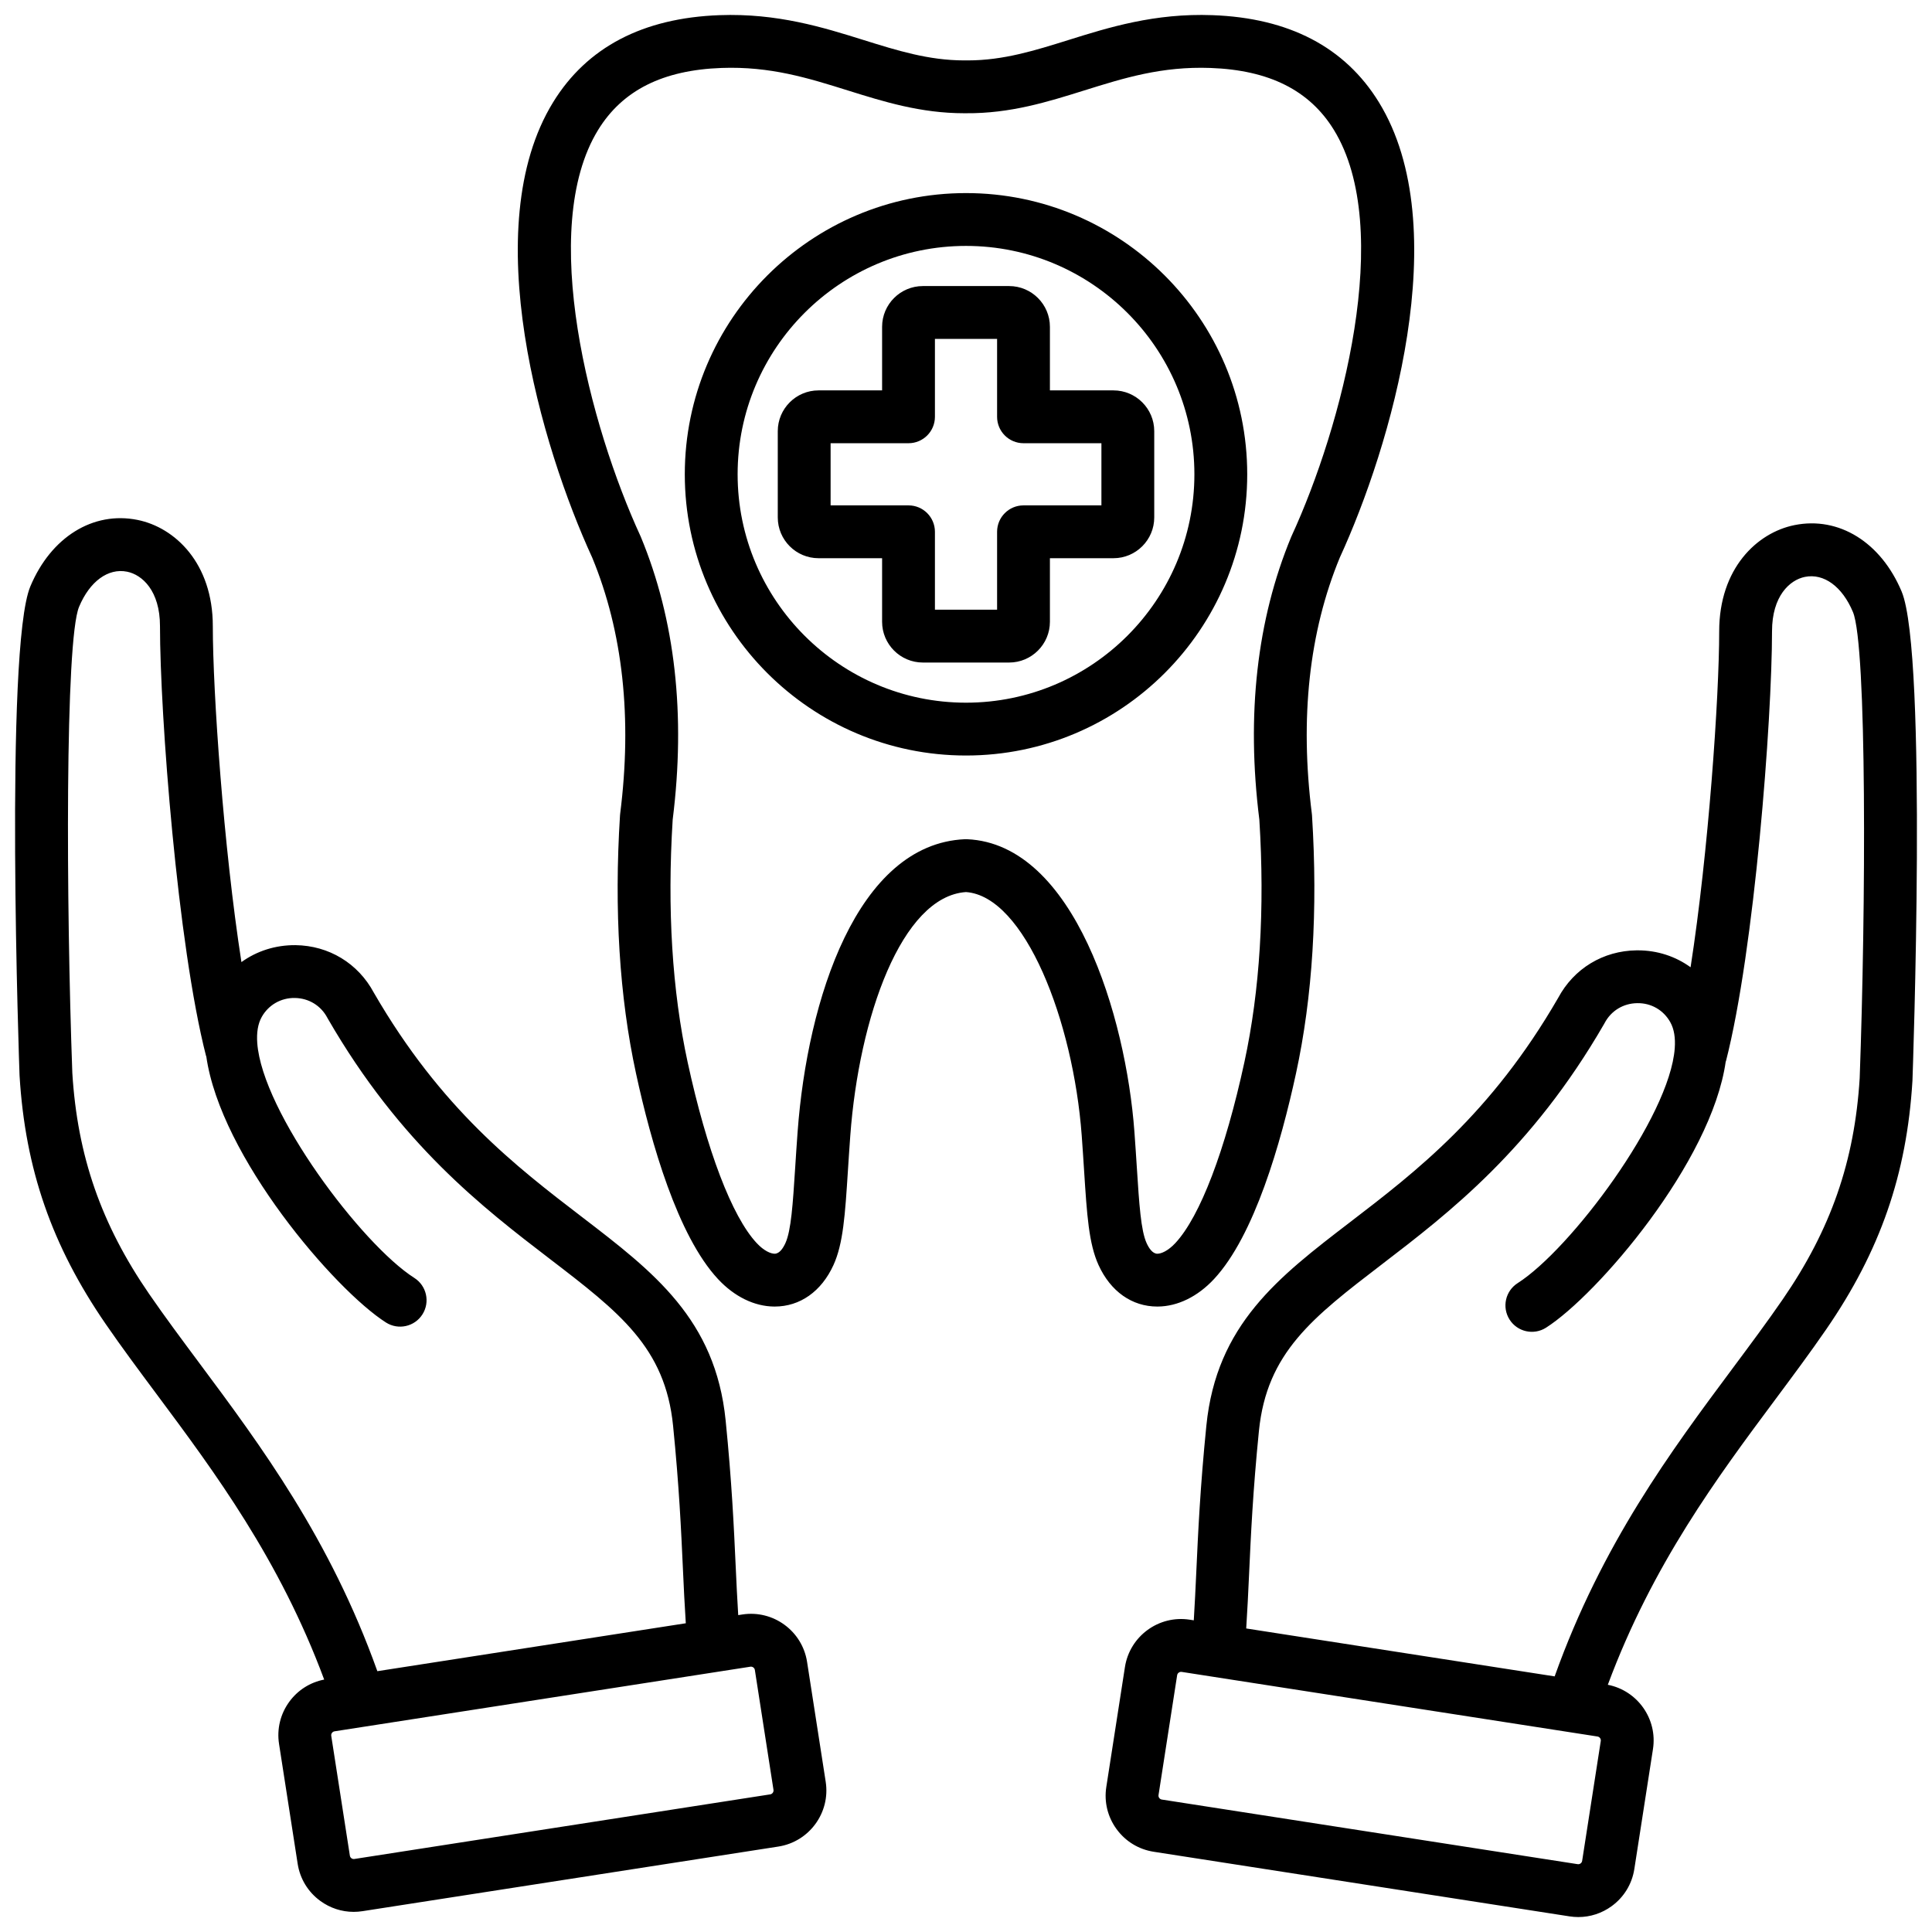 <svg id="Layer_1" viewBox="0 0 512 512" xmlns="http://www.w3.org/2000/svg" data-name="Layer 1"><path d="m503.958 156.774c-5.479-13.07-16.625-19.983-28.395-17.618-9.935 1.998-19.959 11.476-19.959 28.144 0 17.504-2.854 58.674-7.583 89.032-3.975-2.883-8.806-4.483-13.996-4.483-.106 0-.214 0-.32.002-8.853.111-16.605 4.814-20.769 12.589-17.825 30.834-37.666 46.041-55.174 59.461-18.982 14.55-35.376 27.116-38.063 53.912-1.64 16.352-2.183 28.203-2.662 38.66-.202 4.411-.405 8.667-.671 12.929l-1.074-.167c-8.193-1.273-15.896 4.357-17.171 12.552l-4.938 31.777c-.615 3.964.353 7.935 2.726 11.182 2.374 3.246 5.864 5.373 9.827 5.989l110.208 17.125c.78.121 1.561.181 2.336.181 3.163 0 6.239-.999 8.847-2.906 3.246-2.373 5.373-5.863 5.989-9.826l4.938-31.778c1.241-7.994-4.095-15.504-11.965-17.048 11.857-31.897 29.04-54.992 44.337-75.542 4.792-6.438 9.319-12.52 13.545-18.658 14.293-20.762 21.339-41.058 22.844-65.808.003-.057.006-.113.008-.17.041-1.129 4.036-113.064-2.865-129.529zm-79.737 304.605-4.938 31.778c-.054.344-.257.557-.418.675-.16.117-.428.245-.769.192l-110.21-17.125c-.345-.054-.557-.257-.675-.418s-.247-.425-.193-.77l4.938-31.775c.086-.558.641-.949 1.188-.869l110.21 17.125c.345.054.558.257.675.418.118.161.247.425.193.769zm68.615-175.673c-1.353 22.025-7.645 40.114-20.396 58.636-4.079 5.926-8.531 11.906-13.244 18.237-16.293 21.888-34.647 46.559-47.198 81.681l-81.74-12.701c.316-4.798.539-9.53.764-14.447.471-10.279 1.005-21.93 2.606-37.904 2.083-20.768 14.243-30.088 32.65-44.197 17.646-13.525 39.605-30.358 58.842-63.676.044-.076.086-.153.127-.231 1.714-3.244 4.94-5.208 8.633-5.255 3.7-.066 6.967 1.836 8.761 5.036 1.029 1.834 1.38 4.181 1.186 6.893-.001.005-.003.011-.004.016h.003c-1.326 18.296-27.655 53.345-41.629 62.248-3.26 2.077-4.219 6.404-2.142 9.665 2.076 3.259 6.403 4.22 9.665 2.142 13.554-8.636 43.881-43.9 47.622-70.578l.039.01c7.58-29.489 12.222-90.557 12.223-113.981 0-9.348 4.697-13.609 8.719-14.418 5.019-1.009 9.895 2.556 12.724 9.305 3.726 8.888 3.423 78.643 1.789 123.521zm-186.133 60.542h.119c5.277-.038 10.574-2.63 14.916-7.299 10.682-11.489 17.706-35.981 21.718-54.505 4.393-20.276 5.819-43.272 4.238-68.342-.01-.146-.023-.293-.042-.439-3.213-25.371-.725-48.208 7.397-67.876 13.47-29.302 30.752-87.558 10.357-120.713-8.959-14.565-23.796-22.322-44.098-23.057-15.319-.565-27.467 3.243-38.177 6.593-8.868 2.775-17.25 5.397-26.643 5.397-.162 0-.326-.002-.489-.002-.162 0-.327.002-.489.002-9.392 0-17.775-2.623-26.643-5.397-10.71-3.351-22.869-7.148-38.177-6.593-20.303.735-35.139 8.492-44.099 23.058-20.395 33.155-3.112 91.412 10.357 120.713 8.122 19.669 10.611 42.506 7.398 67.876-.019.146-.032.293-.042.439-1.581 25.071-.155 48.065 4.238 68.342 4.012 18.523 11.036 43.016 21.719 54.505 4.341 4.669 9.638 7.261 14.916 7.299h.118c6.717 0 12.391-4.004 15.579-11 2.586-5.671 3.078-13.333 3.823-24.932.184-2.858.384-5.979.635-9.385 2.31-31.295 13.57-63.373 30.659-64.528 15.595 1.122 28.427 34.127 30.671 64.527.251 3.408.451 6.531.635 9.391.745 11.597 1.237 19.258 3.822 24.925 3.188 6.998 8.86 11.002 15.58 11.002zm-50.389-123.849c-.104-.004-.209-.007-.313-.007s-.209.003-.313.007c-28.581 1.283-41.733 42.552-44.312 77.502-.255 3.453-.459 6.618-.645 9.518-.623 9.69-1.073 16.692-2.591 20.022-.584 1.282-1.552 2.807-2.849 2.807h-.012c-1.036-.007-2.831-.755-4.762-2.832-6.551-7.046-13.218-24.518-18.29-47.936-4.106-18.957-5.439-40.583-3.961-64.28 3.485-27.78.649-52.979-8.433-74.896-.035-.084-.071-.167-.109-.249-13.326-28.929-27.309-81.47-11.206-107.646 6.442-10.474 17.133-15.839 32.68-16.402 12.941-.469 22.918 2.657 33.491 5.964 9.487 2.968 19.291 6.036 30.817 6.036.164 0 .33 0 .494-.002 11.747.097 21.69-3.023 31.312-6.034 10.573-3.308 20.547-6.43 33.491-5.964 15.547.563 26.236 5.928 32.679 16.402 16.103 26.177 2.12 78.718-11.206 107.647-.038.082-.074.165-.109.249-9.081 21.915-11.918 47.114-8.432 74.896 1.479 23.697.146 45.323-3.961 64.28-5.072 23.418-11.739 40.89-18.289 47.936-1.932 2.077-3.727 2.825-4.762 2.832h-.012c-1.298 0-2.265-1.524-2.85-2.808-1.519-3.328-1.968-10.328-2.59-20.016-.187-2.901-.391-6.068-.646-9.524-2.247-30.454-15.903-76.226-44.312-77.501zm74.212-96.706c0-41.093-33.432-74.525-74.525-74.525s-74.525 33.432-74.525 74.525 33.432 74.525 74.525 74.525 74.525-33.432 74.525-74.525zm-74.525 60.525c-33.374 0-60.525-27.151-60.525-60.525s27.151-60.525 60.525-60.525 60.525 27.151 60.525 60.525-27.151 60.525-60.525 60.525zm39.079-82.762h-16.843v-16.843c0-5.958-4.847-10.805-10.804-10.805h-22.865c-5.958 0-10.805 4.847-10.805 10.805v16.843h-16.843c-5.957 0-10.804 4.847-10.804 10.805v22.864c0 5.958 4.847 10.805 10.804 10.805h16.843v16.843c0 5.958 4.847 10.805 10.805 10.805h22.865c5.957 0 10.804-4.847 10.804-10.805v-16.843h16.843c5.958 0 10.805-4.847 10.805-10.805v-22.864c0-5.958-4.847-10.805-10.805-10.805zm-3.195 30.474h-20.647c-3.866 0-7 3.134-7 7v20.647h-16.474v-20.647c0-3.866-3.134-7-7-7h-20.646v-16.474h20.646c3.866 0 7-3.134 7-7v-20.647h16.474v20.647c0 3.866 3.134 7 7 7h20.647zm-73.067 338.255-4.938-31.776c-1.273-8.194-8.969-13.83-17.171-12.553l-1.074.167c-.266-4.258-.469-8.512-.67-12.92-.479-10.458-1.022-22.312-2.663-38.669-2.687-26.796-19.08-39.361-38.062-53.912-17.508-13.42-37.348-28.626-55.175-59.46-4.161-7.774-11.914-12.478-20.767-12.589-5.317-.041-10.263 1.559-14.316 4.491-4.731-30.358-7.584-71.536-7.585-89.042 0-16.669-10.024-26.146-19.959-28.144-11.774-2.366-22.915 4.549-28.395 17.618-6.901 16.468-2.906 128.4-2.865 129.529.002.057.005.113.008.17 1.506 24.749 8.552 45.044 22.844 65.807 4.226 6.14 8.752 12.22 13.544 18.656 15.297 20.549 32.48 43.645 44.338 75.543-3.719.729-6.986 2.785-9.239 5.869-2.373 3.247-3.341 7.218-2.725 11.182l4.938 31.775c.616 3.964 2.743 7.454 5.989 9.828 2.608 1.906 5.684 2.905 8.847 2.905.774 0 1.555-.06 2.334-.181l110.212-17.124c8.193-1.274 13.823-8.978 12.551-17.171zm-179.258-129.219c-12.751-18.523-19.043-36.61-20.396-58.637-1.634-44.877-1.936-114.631 1.79-123.521 2.828-6.749 7.704-10.314 12.722-9.305 4.022.809 8.72 5.07 8.72 14.419 0 23.425 4.643 84.492 12.223 113.98l.04-.01c3.742 26.677 34.067 61.943 47.621 70.58 3.261 2.078 7.587 1.119 9.665-2.142 2.077-3.26 1.118-7.587-2.142-9.665-13.973-8.904-40.301-43.954-41.628-62.249h.002s-.002-.009-.003-.013c-.195-2.714.156-5.062 1.185-6.897 1.794-3.201 5.115-5.094 8.762-5.035 3.692.046 6.919 2.01 8.631 5.254.042.078.084.155.128.231 19.236 33.317 41.197 50.15 58.843 63.676 18.406 14.109 30.567 23.431 32.649 44.197 1.603 15.979 2.137 27.633 2.607 37.914.225 4.913.448 9.642.764 14.437l-81.74 12.701c-12.553-35.124-30.907-59.795-47.2-81.683-4.712-6.33-9.163-12.31-13.242-18.234zm164.556 132.558-110.212 17.124c-.342.055-.607-.075-.768-.192-.161-.118-.364-.331-.418-.676l-4.938-31.777c-.054-.344.075-.608.192-.769.118-.161.331-.364.676-.418l110.209-17.125c.052-.008.104-.012.154-.012.5 0 .955.374 1.033.88l4.938 31.777c.087.557-.312 1.102-.867 1.188z"/></svg>